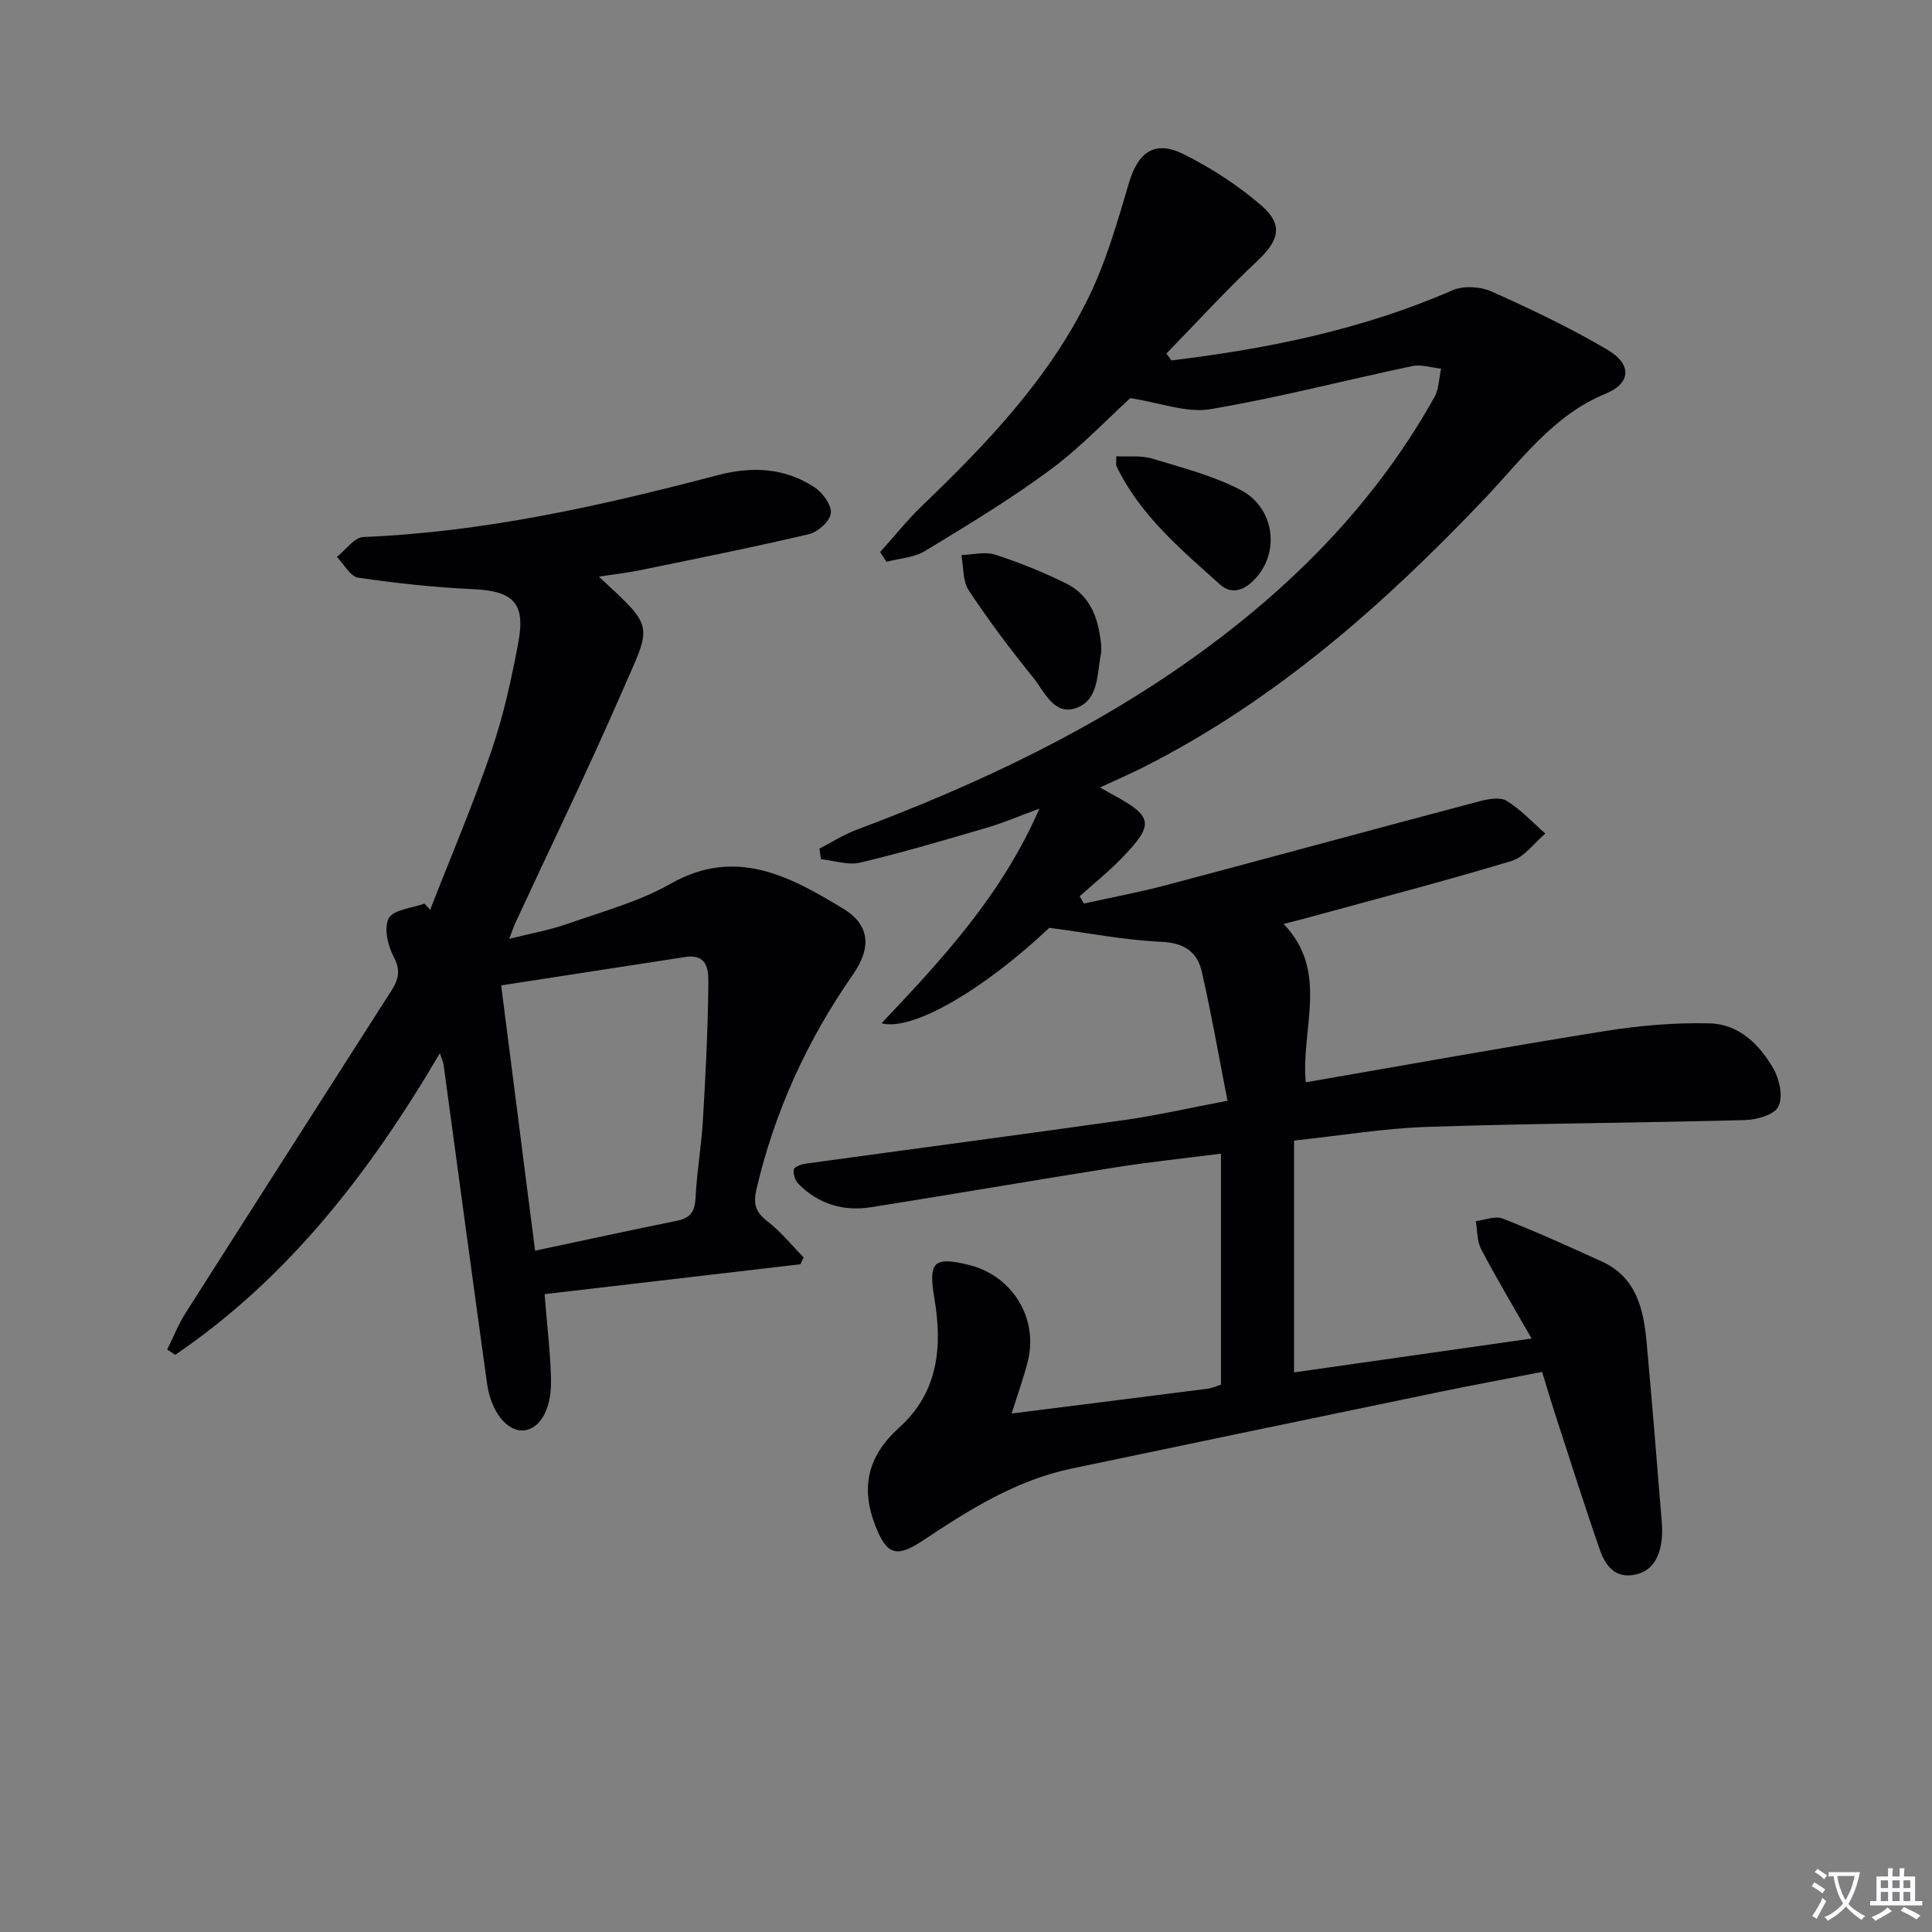 <svg enable-background="new 0 0 400 400" viewBox="0 0 400 400" xmlns="http://www.w3.org/2000/svg"><rect x="0" y="0" width="400" height="400" fill="#808080" stroke="none"/><path d="m377.9 391.2c-.2.3-.4.5-.6.8-.7-.6-1.4-1-2.2-1.5.2-.3.4-.5.5-.8.6.4 1.4.8 2.3 1.5zm-1.8 6.1c-.2-.2-.5-.4-.9-.6.4-.6.8-1.2 1.2-1.9s.7-1.3.9-1.9c.3.3.5.5.8.7-.7 1.3-1.4 2.6-2 3.7zm2.2-9c-.3.3-.5.5-.6.8-.6-.6-1.3-1.1-2-1.5.3-.3.5-.5.6-.7.6.5 1.3.9 2 1.4zm.3.2v-.9h2 4.5c-.3 1.3-.6 2.5-1 3.6s-.9 2.1-1.4 3c.4.5 1 1 1.6 1.4s1.2.8 1.9 1.1c-.3.2-.5.4-.8.8-.4-.3-1-.7-1.6-1.2s-1.2-1.1-1.6-1.6c-.5.6-1.1 1.1-1.7 1.6s-1.4.9-2.1 1.4c-.1-.3-.3-.5-.7-.8.6-.2 1.2-.5 1.9-1s1.4-1.1 2-1.8c-.5-.8-.9-1.6-1.2-2.5s-.6-2-.8-3.2c-.4.1-.7.1-1 .1zm2.5 2.7c.3 1 .7 1.7 1 2.2.3-.5.6-1.1 1-2s.6-1.9.9-3h-3.2-.4c.1.9.3 1.8.7 2.8z" fill="#fbfafc"/><path d="m396.5 388.5v1.5 3.6h1.5v.9c-.4 0-1 0-1.7 0h-7.9c-.5 0-.9 0-1.2 0v-.9h1.3v-3.5c0-.7 0-1.2 0-1.6h2.4c0-.8 0-1.4 0-1.7h1c0 .3-.1.8-.1 1.7h1.5c0-.8 0-1.4 0-1.7h1c0 .3-.1.9-.1 1.7zm-8.2 9.2c-.2-.3-.5-.5-.8-.8.8-.3 1.4-.6 1.9-.9s1-.7 1.4-1.1c.3.3.6.5.9.8-1.6 1-2.8 1.6-3.4 2zm2.6-6.8v-1.6h-1.5v1.6zm0 2.7v-1.9h-1.5v1.9zm2.4-2.7v-1.6h-1.5v1.6zm0 2.7v-1.9h-1.5v1.9zm.2 2 .7-.8c.4.2.9.5 1.6.8s1.3.7 1.8 1c-.3.3-.5.5-.8.8-.4-.3-1.5-1-3.3-1.8zm2-4.7v-1.6h-1.4v1.6zm0 2.7v-1.9h-1.4v1.9z" fill="#fbfafc"/><g fill="#010103"><path d="m242.55 74.62c19.99-2.42 39.57-6.4 58.18-14.52 2.27-.99 5.77-.78 8.09.26 8.15 3.64 16.26 7.5 23.95 12.03 5.2 3.06 4.89 6.98-.36 9.13-10.85 4.45-17.43 13.73-25.05 21.74-20.89 21.96-43.36 41.82-70.66 55.6-2.77 1.4-5.62 2.62-8.95 4.17 1.17.67 1.69.98 2.22 1.27 8.91 4.77 9.18 6.3 2 13.65-2.64 2.7-5.61 5.07-8.43 7.6.29.51.58 1.01.87 1.52 5.65-1.25 11.35-2.31 16.94-3.79 21.66-5.74 43.28-11.65 64.94-17.38 1.81-.48 4.29-.93 5.66-.09 2.94 1.81 5.36 4.46 8 6.77-2.32 1.95-4.35 4.88-7.01 5.68-14.11 4.24-28.38 7.96-42.6 11.85-1.38.38-2.76.71-4.59 1.18 9.52 9.9 3.57 21.52 4.59 32.79 20.86-3.6 41.41-7.33 62.02-10.62 7.14-1.14 14.46-1.77 21.67-1.58 6.05.16 10.36 4.45 13.21 9.51 1.23 2.18 1.95 5.79.94 7.74-.87 1.7-4.48 2.71-6.91 2.77-21.92.59-43.86.68-65.77 1.41-8.93.3-17.82 1.79-27.58 2.83v48c15.75-2.25 31.9-4.55 49.18-7.01-3.84-6.72-7.31-12.53-10.45-18.52-.87-1.66-.76-3.85-1.1-5.79 1.87-.22 4.02-1.14 5.56-.53 6.95 2.72 13.76 5.8 20.55 8.9 7.04 3.22 8.6 9.69 9.23 16.5 1.15 12.42 2.13 24.85 3.15 37.27.11 1.32.14 2.68-.03 3.99-.44 3.54-1.94 6.45-5.78 7.12-3.94.69-5.91-2.07-6.97-5.13-3.28-9.41-6.28-18.92-9.36-28.4-.87-2.67-1.66-5.36-2.62-8.5-7.27 1.42-14.38 2.73-21.45 4.19-25.33 5.24-50.65 10.52-75.96 15.82-11.49 2.4-21.2 8.52-30.78 14.89-5.48 3.64-7.49 3.02-9.86-3.06-3.12-7.99-1.52-14.5 4.95-20.33 8.11-7.31 8.95-16.74 7.29-26.63-1.28-7.63-.29-8.84 7.1-7.04 9.02 2.2 14.49 11.07 12.21 20.02-.88 3.46-2.1 6.83-3.33 10.75 13.95-1.76 27.26-3.42 40.57-5.13.94-.12 1.84-.55 2.77-.83 0-15.85 0-31.46 0-47.84-7.45.96-14.65 1.7-21.78 2.83-16.88 2.67-33.73 5.57-50.6 8.25-5.75.92-10.93-.61-15.1-4.81-.68-.69-1.11-2.03-.97-2.97.08-.53 1.53-1.1 2.42-1.22 22.04-3.04 44.1-5.94 66.12-9.05 6.68-.95 13.29-2.47 21.26-3.98-1.82-9.3-3.34-18.07-5.32-26.73-.93-4.06-3.63-5.97-8.34-6.18-7.56-.33-15.06-1.82-23.23-2.9-13.36 12.62-28.27 21.5-34.74 19.77 12.65-13.36 24.94-26.62 32.69-44.45-4.11 1.51-7.35 2.92-10.72 3.91-8.75 2.57-17.5 5.16-26.36 7.27-2.52.6-5.42-.42-8.15-.7-.1-.73-.2-1.46-.31-2.19 2.54-1.31 4.97-2.89 7.63-3.88 25.46-9.56 49.9-21.07 71.94-37.22 19.42-14.23 35.91-31.2 47.74-52.36.95-1.7.95-3.93 1.39-5.91-2-.21-4.11-.93-5.98-.53-13.95 2.93-27.78 6.56-41.82 8.92-4.87.82-10.24-1.32-16.55-2.29-4.72 4.29-10.22 10.14-16.57 14.84-8.26 6.11-17.1 11.45-25.9 16.79-2.28 1.39-5.32 1.54-8 2.26-.44-.67-.88-1.34-1.32-2.02 2.88-3.2 5.57-6.58 8.66-9.56 13.37-12.85 26.2-26.22 34.44-43.04 3.68-7.51 6.03-15.74 8.41-23.81 1.88-6.37 5.33-8.96 11.32-5.97 5.72 2.85 11.26 6.44 16.09 10.62 4.67 4.05 3.65 7.29-.92 11.58-6.5 6.09-12.51 12.69-18.73 19.08.35.47.7.94 1.06 1.42z"/><path d="m123.99 119.39c11.76 10.91 10.97 9.65 4.71 24.02-6.96 16-14.6 31.7-21.94 47.54-.39.85-.68 1.74-1.34 3.43 4.49-1.13 8.39-1.82 12.08-3.11 7.2-2.53 14.75-4.57 21.32-8.29 13.54-7.69 24.72-1.52 35.69 5.1 5.7 3.44 5.91 8.21 2.07 13.71-9.43 13.53-16.16 28.22-19.94 44.31-.73 3.09-.28 4.8 2.22 6.73 2.78 2.14 5.04 4.97 7.52 7.5-.22.47-.45.95-.67 1.42-17.64 2.06-35.28 4.12-52.96 6.19.5 6.37 1.21 12.07 1.33 17.79.13 6.08-2.31 10.11-5.64 10.42-3.37.31-6.78-3.78-7.6-9.69-3.06-22.02-6.01-44.06-9.01-66.1-.06-.44-.28-.86-.76-2.3-14.56 24.79-31.46 46.57-54.79 62.44-.55-.36-1.11-.72-1.66-1.09 1.25-2.52 2.29-5.18 3.79-7.54 14.18-22.31 28.44-44.56 42.67-66.84 1.39-2.18 1.92-4.11.47-6.85-1.24-2.34-2.13-6.09-1.06-8.06.99-1.81 4.81-2.09 7.38-3.04.4.43.79.85 1.19 1.28 4.26-10.93 8.87-21.74 12.66-32.83 2.51-7.33 4.2-14.99 5.61-22.63 1.5-8.14-1.15-10.54-9.4-10.92-7.95-.37-15.89-1.22-23.76-2.38-1.65-.24-2.96-2.8-4.42-4.29 1.82-1.44 3.6-4.05 5.48-4.13 25.06-1.01 49.3-6.48 73.4-12.81 7.08-1.86 13.87-1.53 20.02 2.53 1.68 1.11 3.57 3.7 3.37 5.38-.2 1.65-2.71 3.88-4.57 4.32-11.61 2.74-23.32 5.06-35.01 7.47-2.6.53-5.24.82-8.45 1.32zm-13.21 139.55c10.34-2.19 19.87-4.27 29.42-6.2 2.77-.56 3.68-1.96 3.81-4.78.25-5.29 1.19-10.55 1.51-15.84.55-9.28 1.03-18.58 1.13-27.87.03-2.8.28-6.9-4.87-6.1-12.54 1.94-25.09 3.87-38.02 5.86 2.38 18.6 4.66 36.47 7.02 54.93z"/><path d="m228 133.69c0 1.01.03 1.18 0 1.34-.9 4.29-.39 9.89-5.23 11.57-4.61 1.6-6.58-3.52-8.93-6.41-4.69-5.78-9.17-11.76-13.27-17.96-1.28-1.93-1.06-4.85-1.53-7.31 2.35-.07 4.9-.76 7.01-.08 5 1.61 9.91 3.61 14.62 5.93 5.58 2.73 6.86 8.11 7.33 12.92z"/><path d="m231.12 94.46c2.54.14 5.14-.2 7.43.49 6.15 1.85 12.48 3.51 18.15 6.4 6.91 3.52 8.32 12.26 3.68 17.9-2.11 2.57-5.03 4.24-7.78 1.77-8.13-7.29-16.6-14.38-21.47-24.56-.12-.26-.01-.64-.01-2z"/></g></svg>
